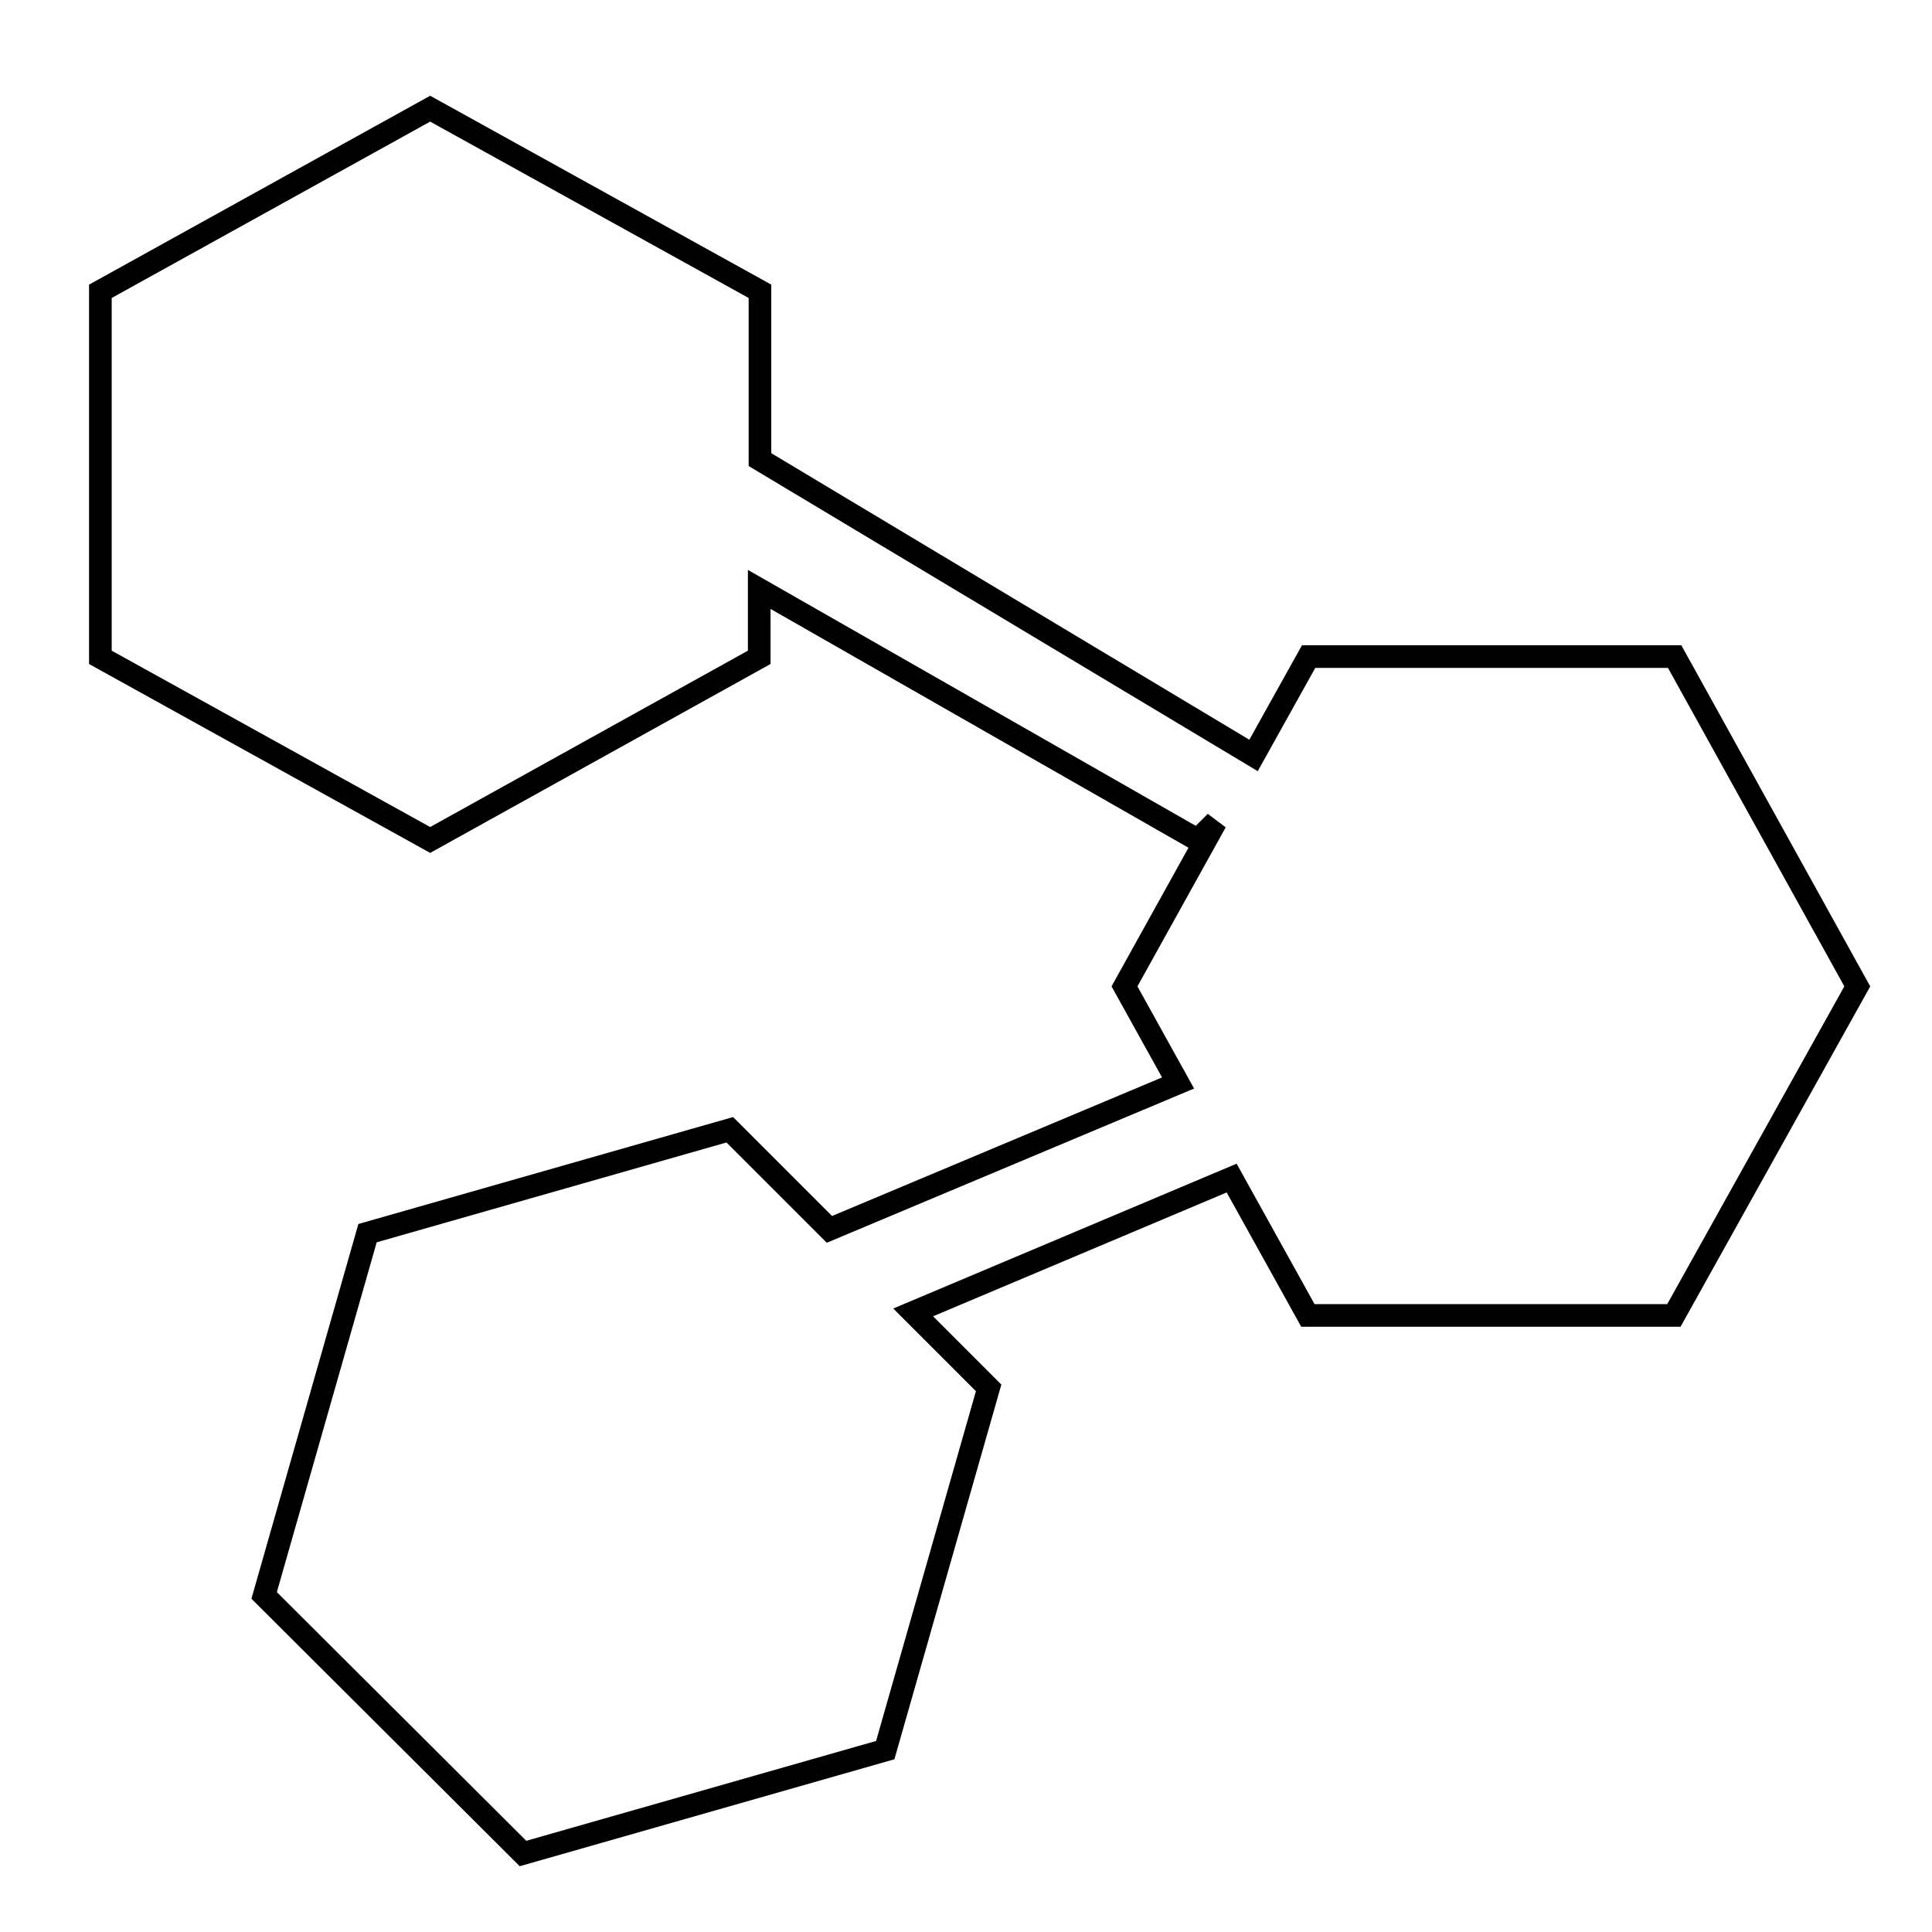 <?xml version="1.0" encoding="utf-8"?>
<!-- Svg Vector Icons : http://www.onlinewebfonts.com/icon -->
<!DOCTYPE svg PUBLIC "-//W3C//DTD SVG 1.1//EN" "http://www.w3.org/Graphics/SVG/1.1/DTD/svg11.dtd">
<svg version="1.1" xmlns="http://www.w3.org/2000/svg" xmlns:xlink="http://www.w3.org/1999/xlink" x="0px" y="0px" viewBox="0 0 256 256" enable-background="new 0 0 256 256" xml:space="preserve">
<g><g><path stroke-width="3" fill-opacity="0" stroke="#000000"  d="M10,10.4L10,10.4L10,10.4z"/><path stroke-width="3" fill-opacity="0" stroke="#000000"  d="M221.8,174.3h-48.5l-10.1-18.2L121,173.9l10,10l-13.7,48l-48,13.7L35,211.4l13.7-48l48-13.7l13.2,13.2l46.2-19.4l-7.1-12.8l12.1-21.8l-2.4,2.4l-58.1-33.2v9L57,111.3L13.3,87.1V38.6L57,14.4l43.7,24.2v22.3l65.4,39.2l7.3-13.1h48.5l24.2,43.7L221.8,174.3L221.8,174.3z"/></g></g>
</svg>